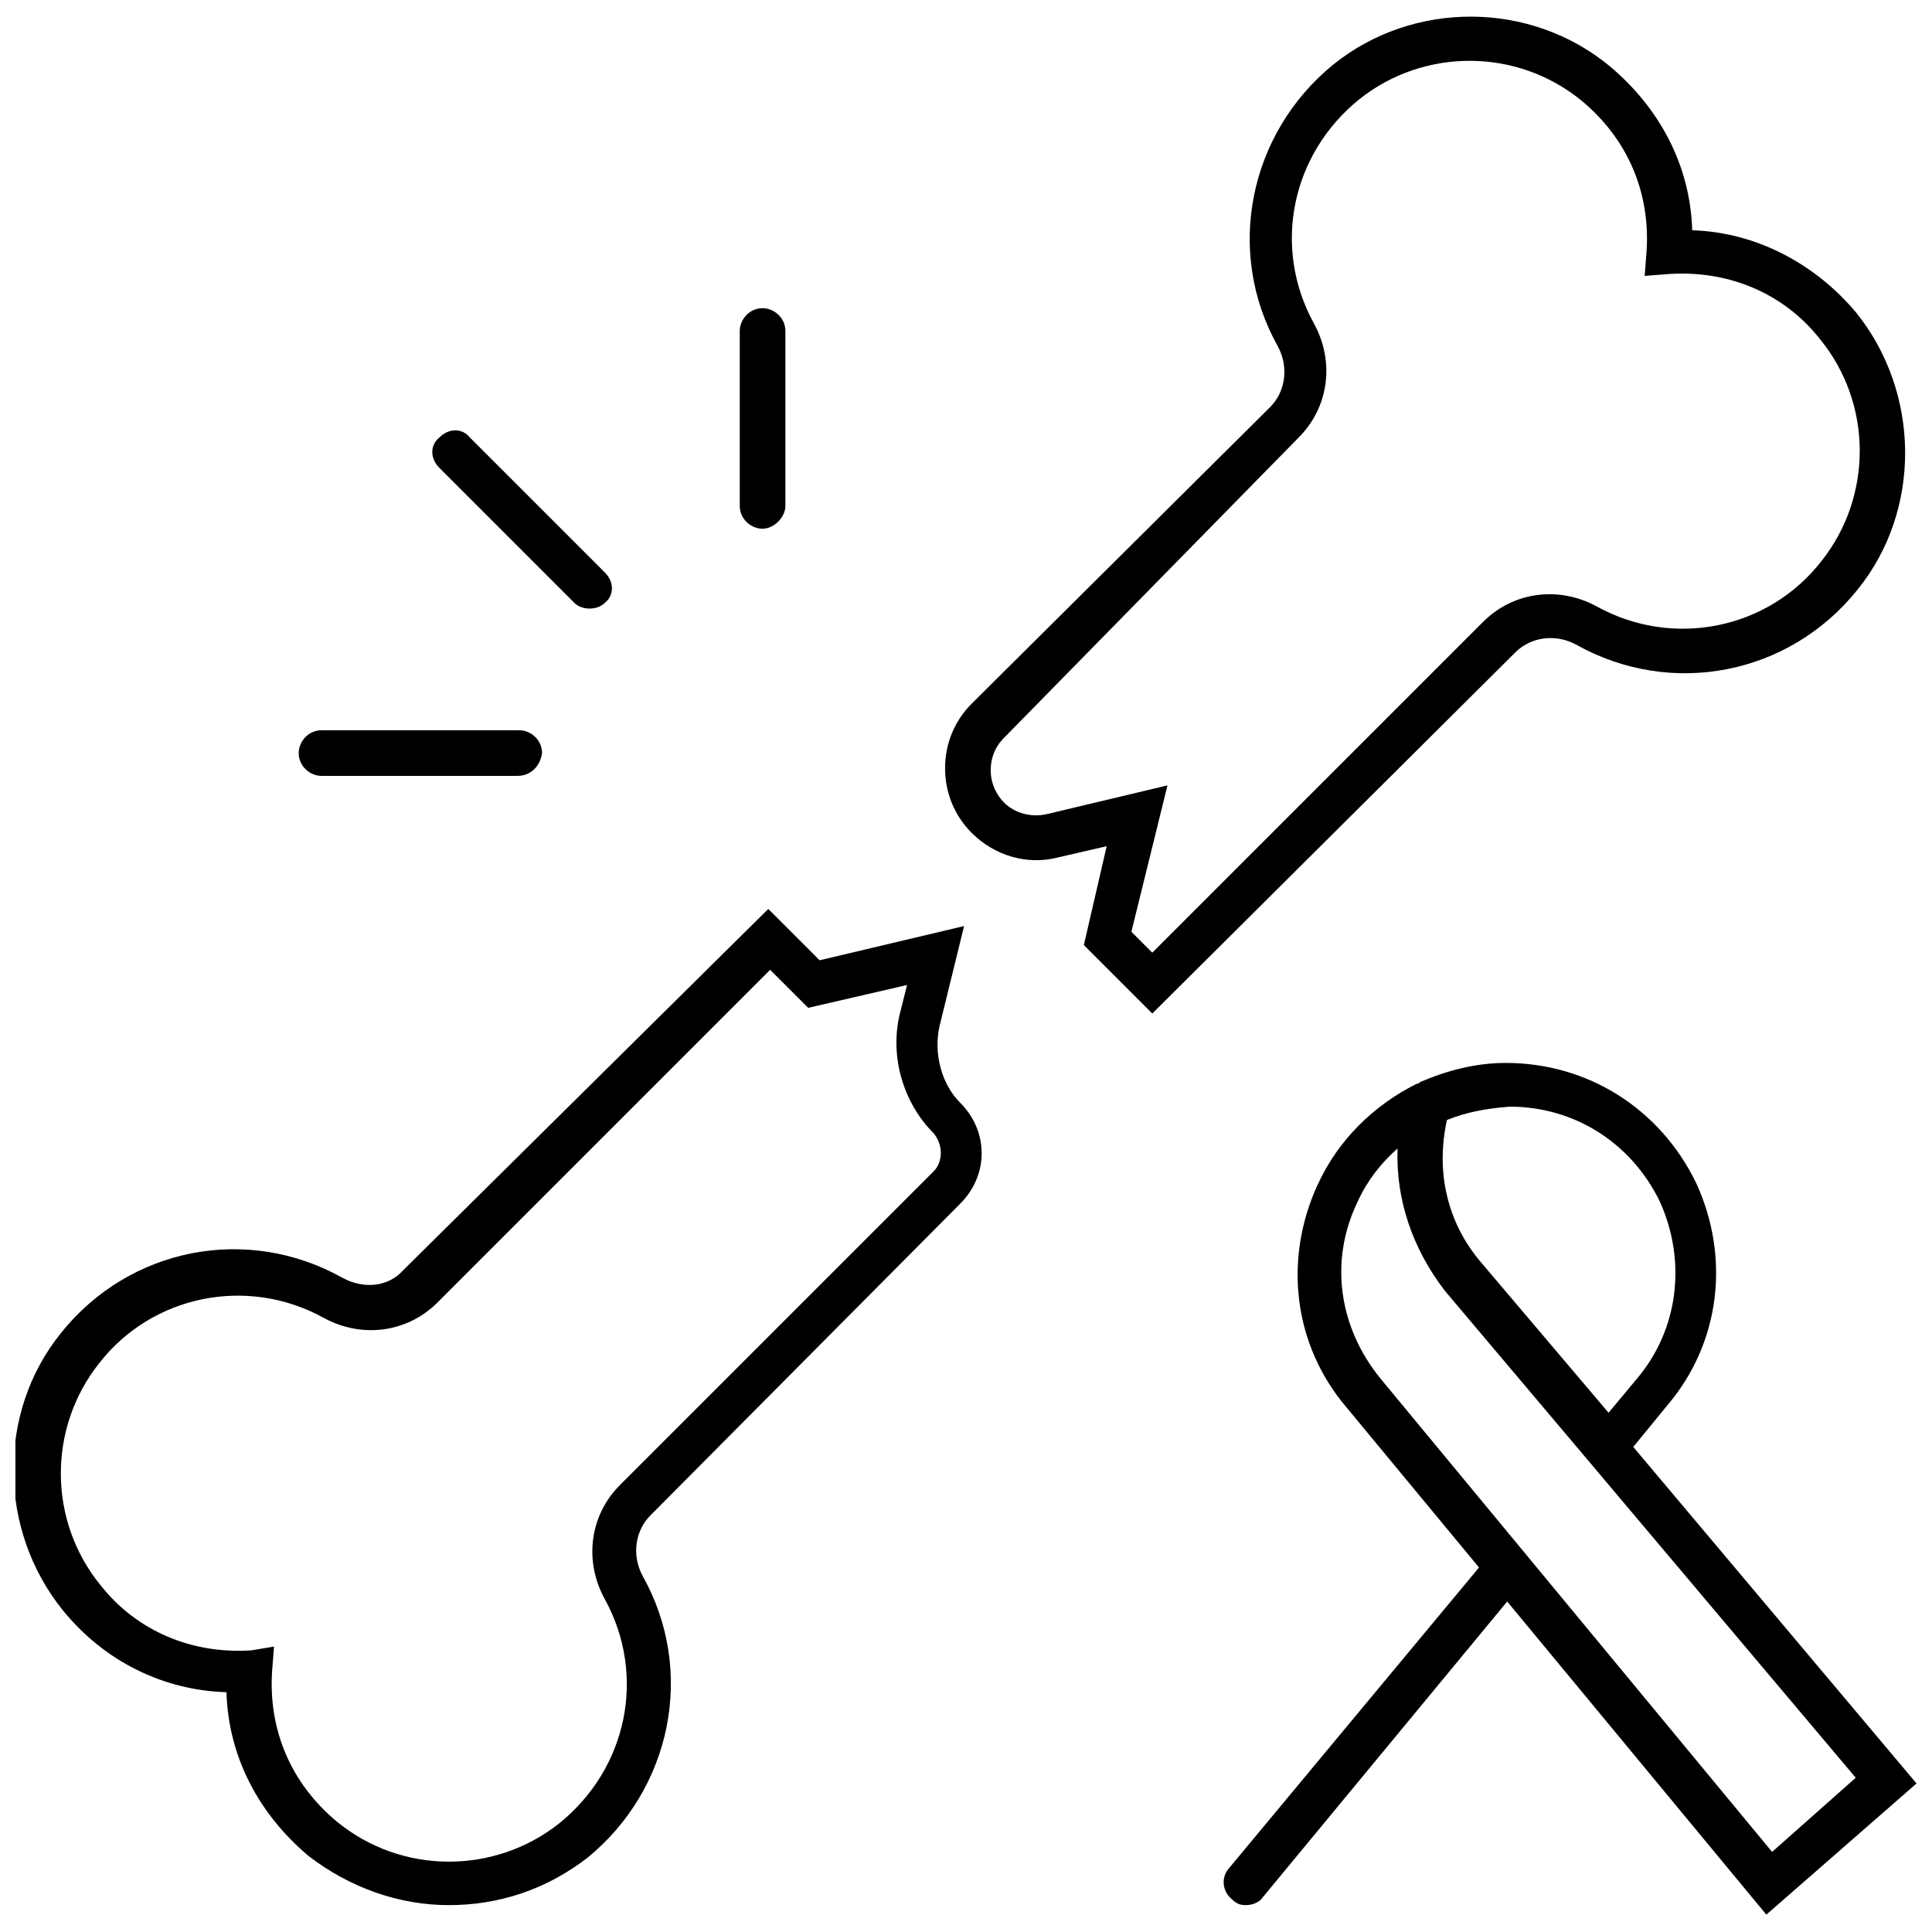 <?xml version="1.0" encoding="UTF-8"?>
<!-- Uploaded to: ICON Repo, www.iconrepo.com, Generator: ICON Repo Mixer Tools -->
<svg width="800px" height="800px" version="1.1" viewBox="144 144 512 512" xmlns="http://www.w3.org/2000/svg">
 <defs>
  <clipPath id="c">
   <path d="m394 148.09h255v264.91h-255z"/>
  </clipPath>
  <clipPath id="b">
   <path d="m148.09 384h256.91v265h-256.91z"/>
  </clipPath>
  <clipPath id="a">
   <path d="m487 425h164.9v226.9h-164.9z"/>
  </clipPath>
 </defs>
 <g clip-path="url(#c)">
  <path d="m449.37 412.59-18.137-18.137 6.047-26.199-13.098 3.023c-8.062 2.016-16.625-0.504-22.672-6.551-4.535-4.535-7.055-10.578-7.055-17.129 0-6.551 2.519-12.594 7.055-17.129l79.098-78.594c4.031-4.031 5.039-10.578 2.016-16.121-14.105-25.191-7.559-56.426 14.609-74.562 21.16-17.129 52.395-17.129 73.555 0.504 13.098 11.082 21.16 26.199 21.664 43.328 16.625 0.504 32.242 8.566 43.328 21.664 17.129 21.16 17.633 52.395 0.504 73.555-18.137 22.672-49.375 28.719-74.562 14.609-5.543-3.023-12.09-2.016-16.121 2.016zm-5.543-21.664 5.543 5.543 87.664-87.664c8.062-8.062 20.152-9.574 30.23-4.031 20.152 11.082 45.344 6.047 59.449-12.09 13.602-17.129 13.602-41.816-0.504-58.945-9.574-12.09-24.184-18.137-39.801-17.129l-6.551 0.504 0.504-6.551c1.008-15.617-5.039-29.727-17.129-39.801-17.129-14.105-41.816-14.105-58.945-0.504-18.137 14.609-23.176 39.297-12.09 59.449 5.543 10.078 4.031 22.168-4.031 30.23l-78.094 79.602c-2.519 2.519-3.527 5.543-3.527 8.566 0 3.527 1.512 6.551 3.527 8.566 3.023 3.023 7.559 4.031 11.586 3.023l31.738-7.559z"/>
 </g>
 <g clip-path="url(#b)">
  <path d="m262.96 648.88c-13.098 0-26.199-4.535-37.281-13.098-13.098-11.082-21.16-26.199-21.664-43.328-16.625-0.504-32.242-8.062-43.328-21.664-17.129-21.16-17.633-52.395-0.504-73.555 18.137-22.672 49.375-28.719 74.562-14.609 5.543 3.023 12.09 2.519 16.121-2.016l96.734-95.727 13.602 13.602 38.289-9.07-6.551 26.703c-1.512 7.055 0.504 15.113 5.543 20.152 7.559 7.559 7.559 19.145 0 26.703l-82.117 82.625c-4.031 4.031-5.039 10.578-2.016 16.121 14.105 25.191 7.559 56.426-14.609 74.562-11.086 8.57-23.68 12.598-36.781 12.598zm-46.348-68.516-0.504 6.551c-1.008 15.617 5.039 29.727 17.129 39.801 17.129 14.105 41.816 14.105 58.945 0.504 18.137-14.609 23.176-39.297 12.09-59.449-5.543-10.078-4.031-22.168 4.031-30.23l83.129-83.129c2.519-2.519 2.519-7.055 0-10.078-8.062-8.062-11.586-20.152-9.07-31.234l2.016-8.062-26.199 6.047-10.078-10.078-88.16 88.168c-8.062 8.062-20.152 9.574-30.23 4.031-20.152-11.082-45.344-6.047-59.449 12.09-13.602 17.129-13.602 41.816 0.504 58.945 9.574 12.09 24.184 18.137 39.801 17.129z"/>
 </g>
 <path d="m281.1 349.62h-51.891c-3.023 0-6.047-2.519-6.047-6.047 0-3.023 2.519-6.047 6.047-6.047h52.395c3.023 0 6.047 2.519 6.047 6.047-0.504 3.527-3.023 6.047-6.551 6.047z"/>
 <path d="m300.25 305.28c-1.512 0-3.023-0.504-4.031-1.512l-35.77-35.77c-2.519-2.519-2.519-6.047 0-8.062 2.519-2.519 6.047-2.519 8.062 0l35.77 35.77c2.519 2.519 2.519 6.047 0 8.062-1.012 1.008-2.523 1.512-4.031 1.512z"/>
 <path d="m346.09 284.12c-3.023 0-6.047-2.519-6.047-6.047v-46.352c0-3.023 2.519-6.047 6.047-6.047 3.023 0 6.047 2.519 6.047 6.047v46.352c0 3.023-3.023 6.047-6.047 6.047z"/>
 <g clip-path="url(#a)">
  <path d="m612.1 651.4-111.34-134.52c-14.105-16.625-16.625-39.297-7.559-58.945 5.543-12.09 15.113-21.16 26.199-26.703 0.504 0 1.008-0.504 1.008-0.504 7.055-3.023 14.609-5.039 22.672-5.039 21.664 0 40.809 12.09 50.383 31.738 9.07 19.648 6.551 42.32-7.559 58.945l-9.07 11.082 75.066 89.18zm-97.738-203.04c-4.535 4.031-8.062 8.566-10.578 14.105-7.559 15.617-5.039 33.25 6.047 46.855l103.79 125.45 22.168-19.648-70.539-83.633-38.289-45.344c-8.562-11.082-13.098-24.18-12.594-37.785zm13.098-7.555c-3.023 13.602 0 27.207 9.07 37.785l33.754 39.801 7.559-9.07c11.082-13.098 13.098-31.234 6.047-46.855-7.559-15.617-22.672-25.191-39.801-25.191-6.551 0.508-11.59 1.516-16.629 3.531z"/>
 </g>
 <path d="m474.06 648.88c-1.512 0-2.519-0.504-3.527-1.512-2.519-2.016-3.023-5.543-1.008-8.062l69.527-83.633c2.016-2.519 5.543-3.023 8.062-1.008 2.519 2.016 3.023 5.543 1.008 8.062l-69.527 84.137c-1.008 1.512-3.023 2.016-4.535 2.016z"/>
</svg>